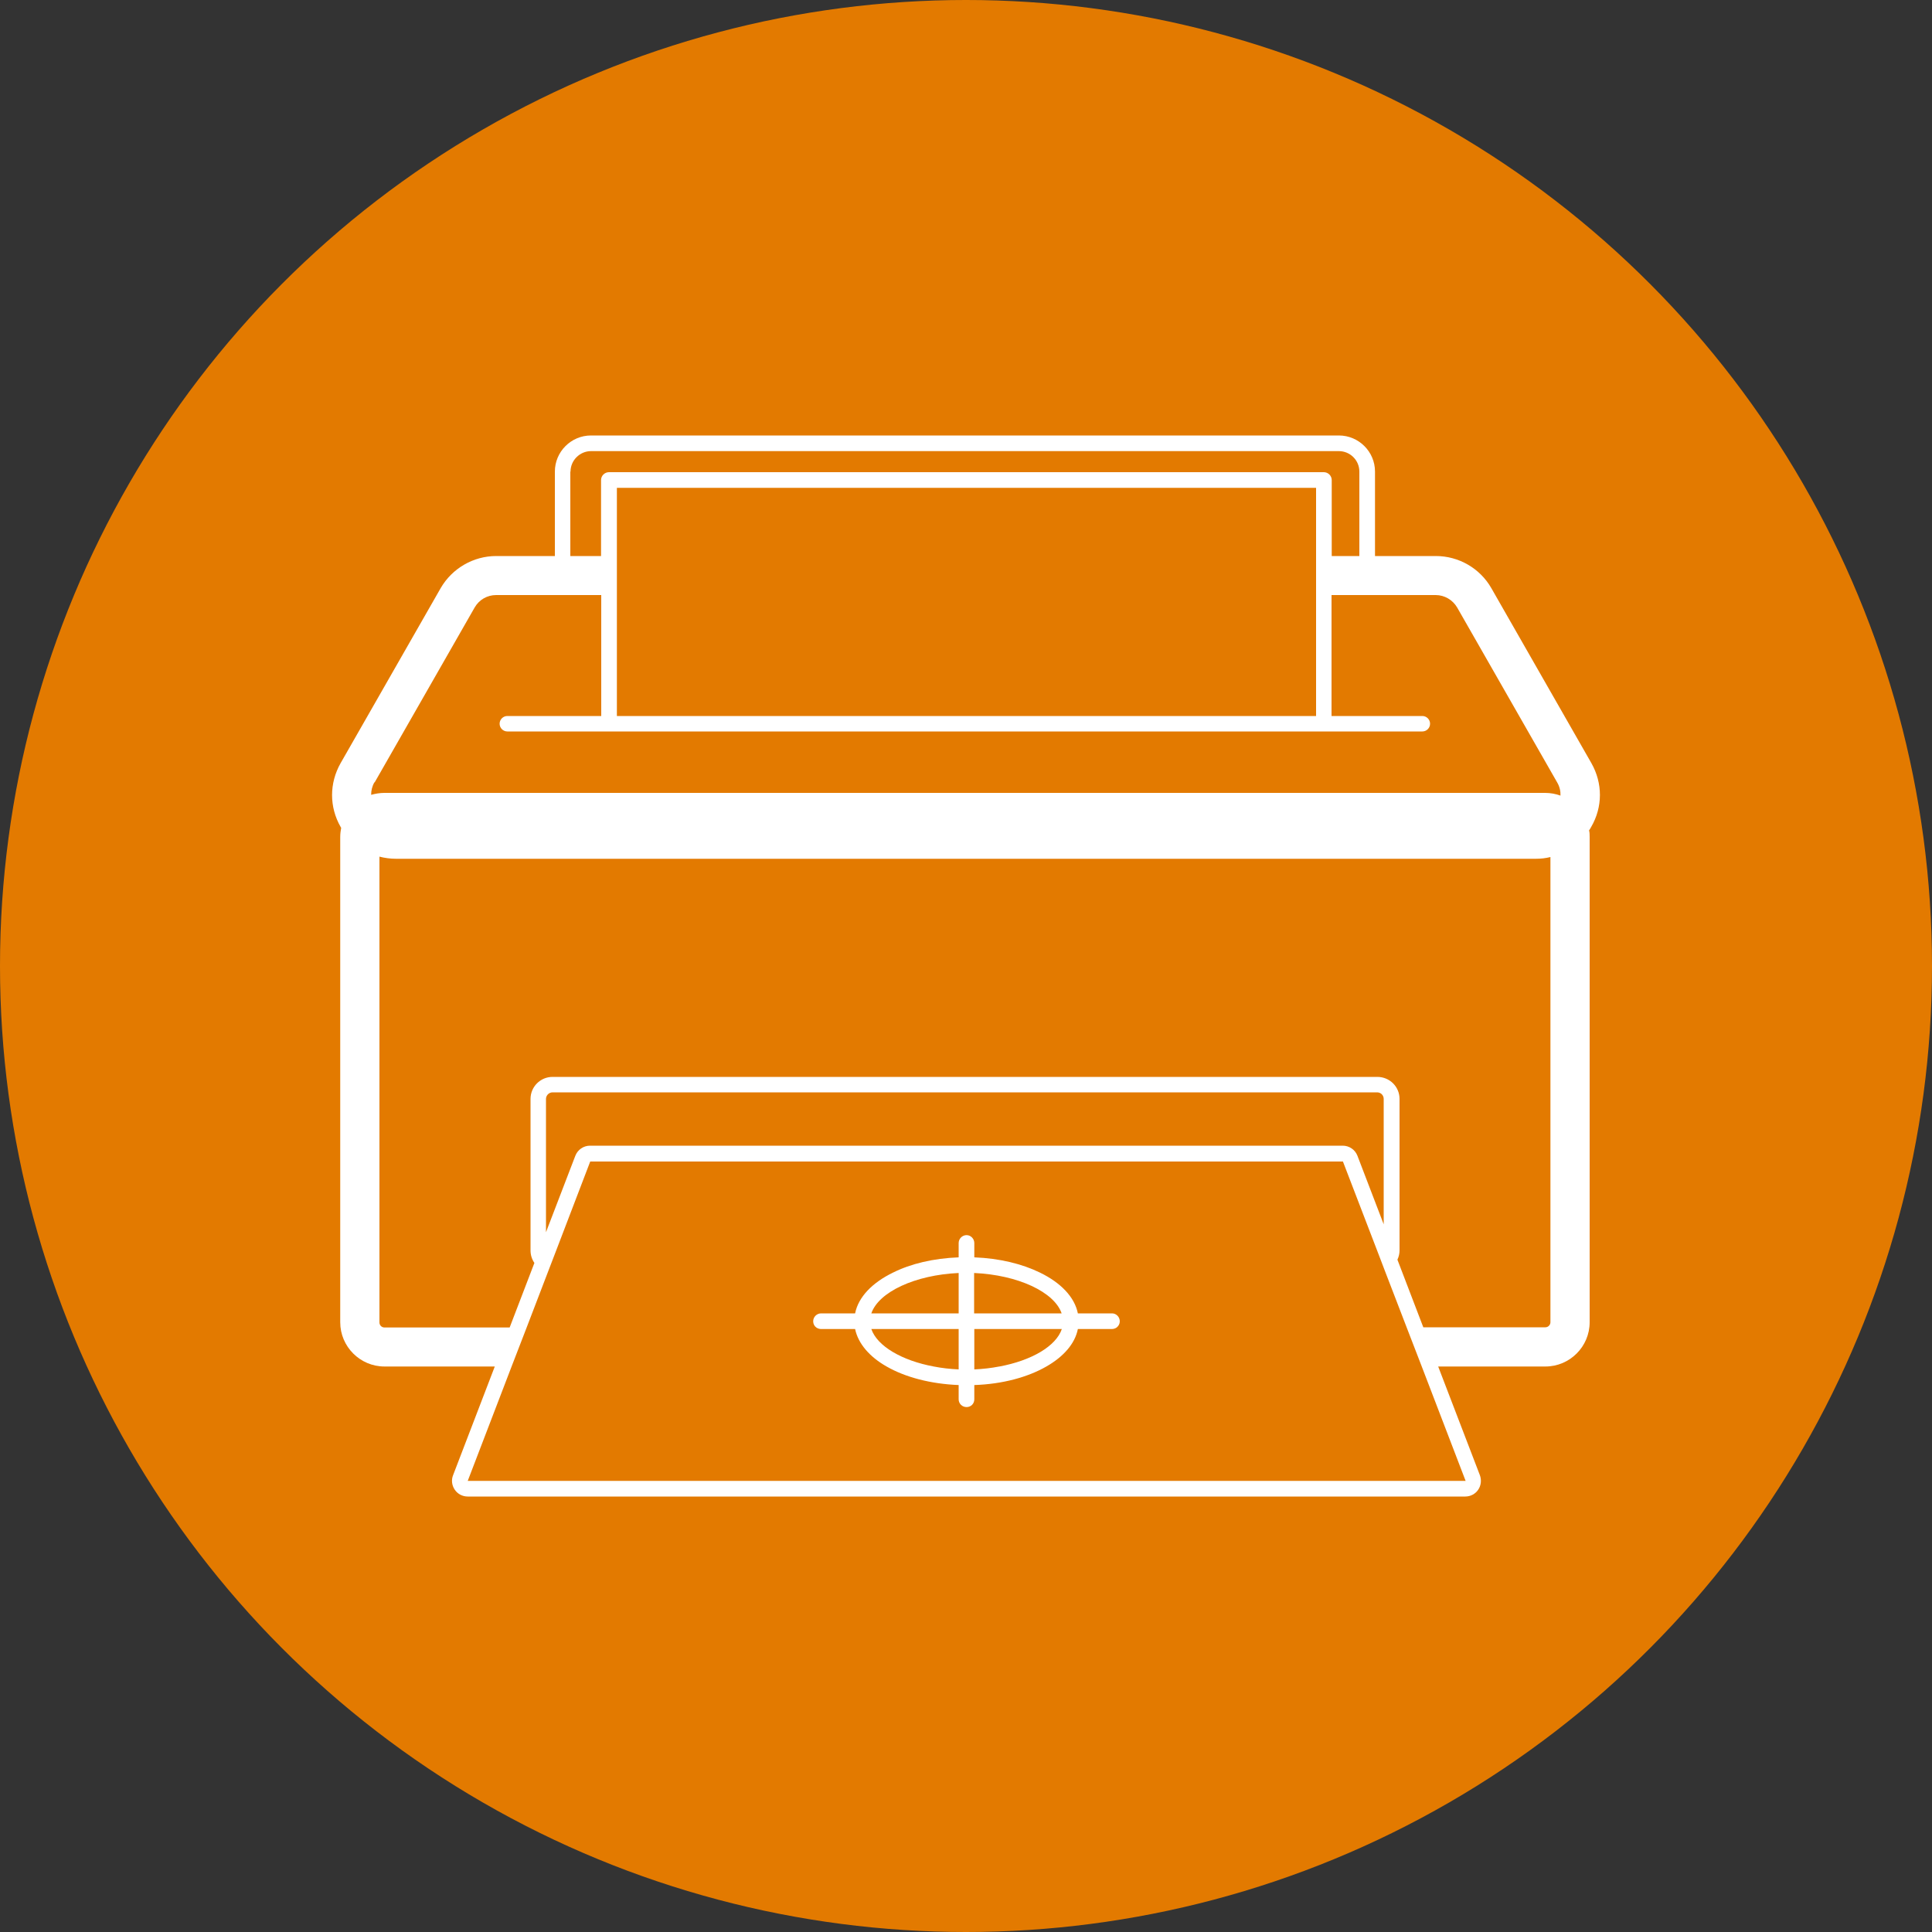 <svg xmlns="http://www.w3.org/2000/svg" id="Warstwa_1" viewBox="0 0 100 100"><rect x="0" y="0" width="100" height="100" fill="#333333" stroke="none"/><defs><style>      .st0 {        fill: #fff;      }      .st1 {        fill: #e37a00;      }    </style></defs><circle class="st1" cx="50" cy="50" r="50"></circle><g><path class="st0" d="M82.37,39.5l-5.18-9.06c-.59-1.03-1.69-1.66-2.87-1.66h-3.15v-4.37c0-1.03-.84-1.87-1.87-1.87H30.59c-1.03,0-1.87.84-1.87,1.87v4.37h-3.04c-1.18,0-2.28.64-2.87,1.66l-5.18,9.06c-.59,1.04-.59,2.27,0,3.3,0,.02.02.03.03.04-.03.16-.05.32-.05.49v25.11c0,1.26,1.03,2.29,2.29,2.29h5.71l-2.16,5.63c-.1.25-.06.53.09.75s.4.35.67.35h51.63c.27,0,.52-.13.67-.35.15-.22.18-.5.09-.75l-2.16-5.63h5.55c1.26,0,2.29-1.03,2.29-2.29v-25.11c0-.12,0-.24-.03-.35.04-.06.08-.12.11-.18.6-1.03.6-2.26.01-3.3ZM29.53,24.41c0-.58.48-1.06,1.06-1.06h38.71c.58,0,1.06.47,1.06,1.06v4.37h-1.43v-3.93c0-.22-.18-.41-.41-.41H31.52c-.22,0-.41.18-.41.41v3.93h-1.59v-4.37ZM68.12,30.8v6.26H31.93v-11.81h36.19v5.55ZM19.39,40.5l5.18-9.06c.23-.4.65-.64,1.11-.64h5.44v6.26h-4.86c-.22,0-.4.18-.4.4s.18.4.4.4h47.36c.22,0,.4-.18.4-.4s-.18-.4-.4-.4h-4.7v-6.26h5.39c.46,0,.88.25,1.11.64l5.18,9.06c.13.22.18.46.17.68-.25-.09-.52-.14-.8-.14H19.9c-.24,0-.47.04-.69.1,0-.22.05-.44.17-.65ZM75.84,76.65H24.21l2.27-5.92.78-2.02,1.1-2.87.3-.78,1.89-4.94h38.96l1.89,4.92.29.76,1.12,2.91.78,2.02,2.27,5.92ZM71.62,63.37l-1.36-3.55c-.12-.31-.42-.52-.76-.52H30.54c-.34,0-.64.21-.76.52l-1.52,3.96v-6.9c0-.18.15-.34.34-.34h42.68c.19,0,.34.15.34.34v6.49ZM80.25,68.44c0,.14-.12.26-.26.26h-6.32l-1.34-3.5c.07-.15.11-.31.11-.48v-7.84c0-.63-.51-1.14-1.15-1.14H28.6c-.63,0-1.14.51-1.14,1.14v7.84c0,.24.07.46.2.65l-1.28,3.34h-6.48c-.15,0-.26-.12-.26-.26v-24.11c.28.07.56.11.86.11h59c.26,0,.51-.03.75-.09v24.08Z"></path><path class="st0" d="M57.55,67.98h-1.76c-.17-.85-.89-1.59-1.96-2.11-.92-.45-2.09-.74-3.4-.79v-.74c0-.22-.18-.41-.4-.41s-.41.18-.41.41v.74c-1.31.05-2.48.33-3.4.79-1.07.52-1.79,1.26-1.96,2.11h-1.76c-.22,0-.41.18-.41.41,0,.13.06.25.16.32.07.05.16.08.25.08h1.76c.16.76.75,1.44,1.63,1.94.96.55,2.26.9,3.73.96v.74c0,.22.18.4.41.4s.4-.18.4-.4v-.74c1.47-.05,2.77-.41,3.73-.96.89-.51,1.48-1.18,1.63-1.94h1.76c.09,0,.18-.03.25-.08.1-.08.16-.19.16-.32,0-.22-.18-.41-.4-.41ZM54.95,67.98h-4.53v-2.09c2.26.1,4.15.98,4.53,2.09ZM49.62,65.89v2.09h-4.52c.38-1.11,2.27-1.99,4.52-2.09ZM48.33,70.73c-1.66-.31-2.93-1.06-3.23-1.94h4.52v2.09c-.45-.02-.88-.07-1.29-.15ZM51.72,70.73c-.41.08-.84.13-1.29.15v-2.09h4.53c-.3.89-1.57,1.63-3.23,1.94Z"></path></g></svg>
